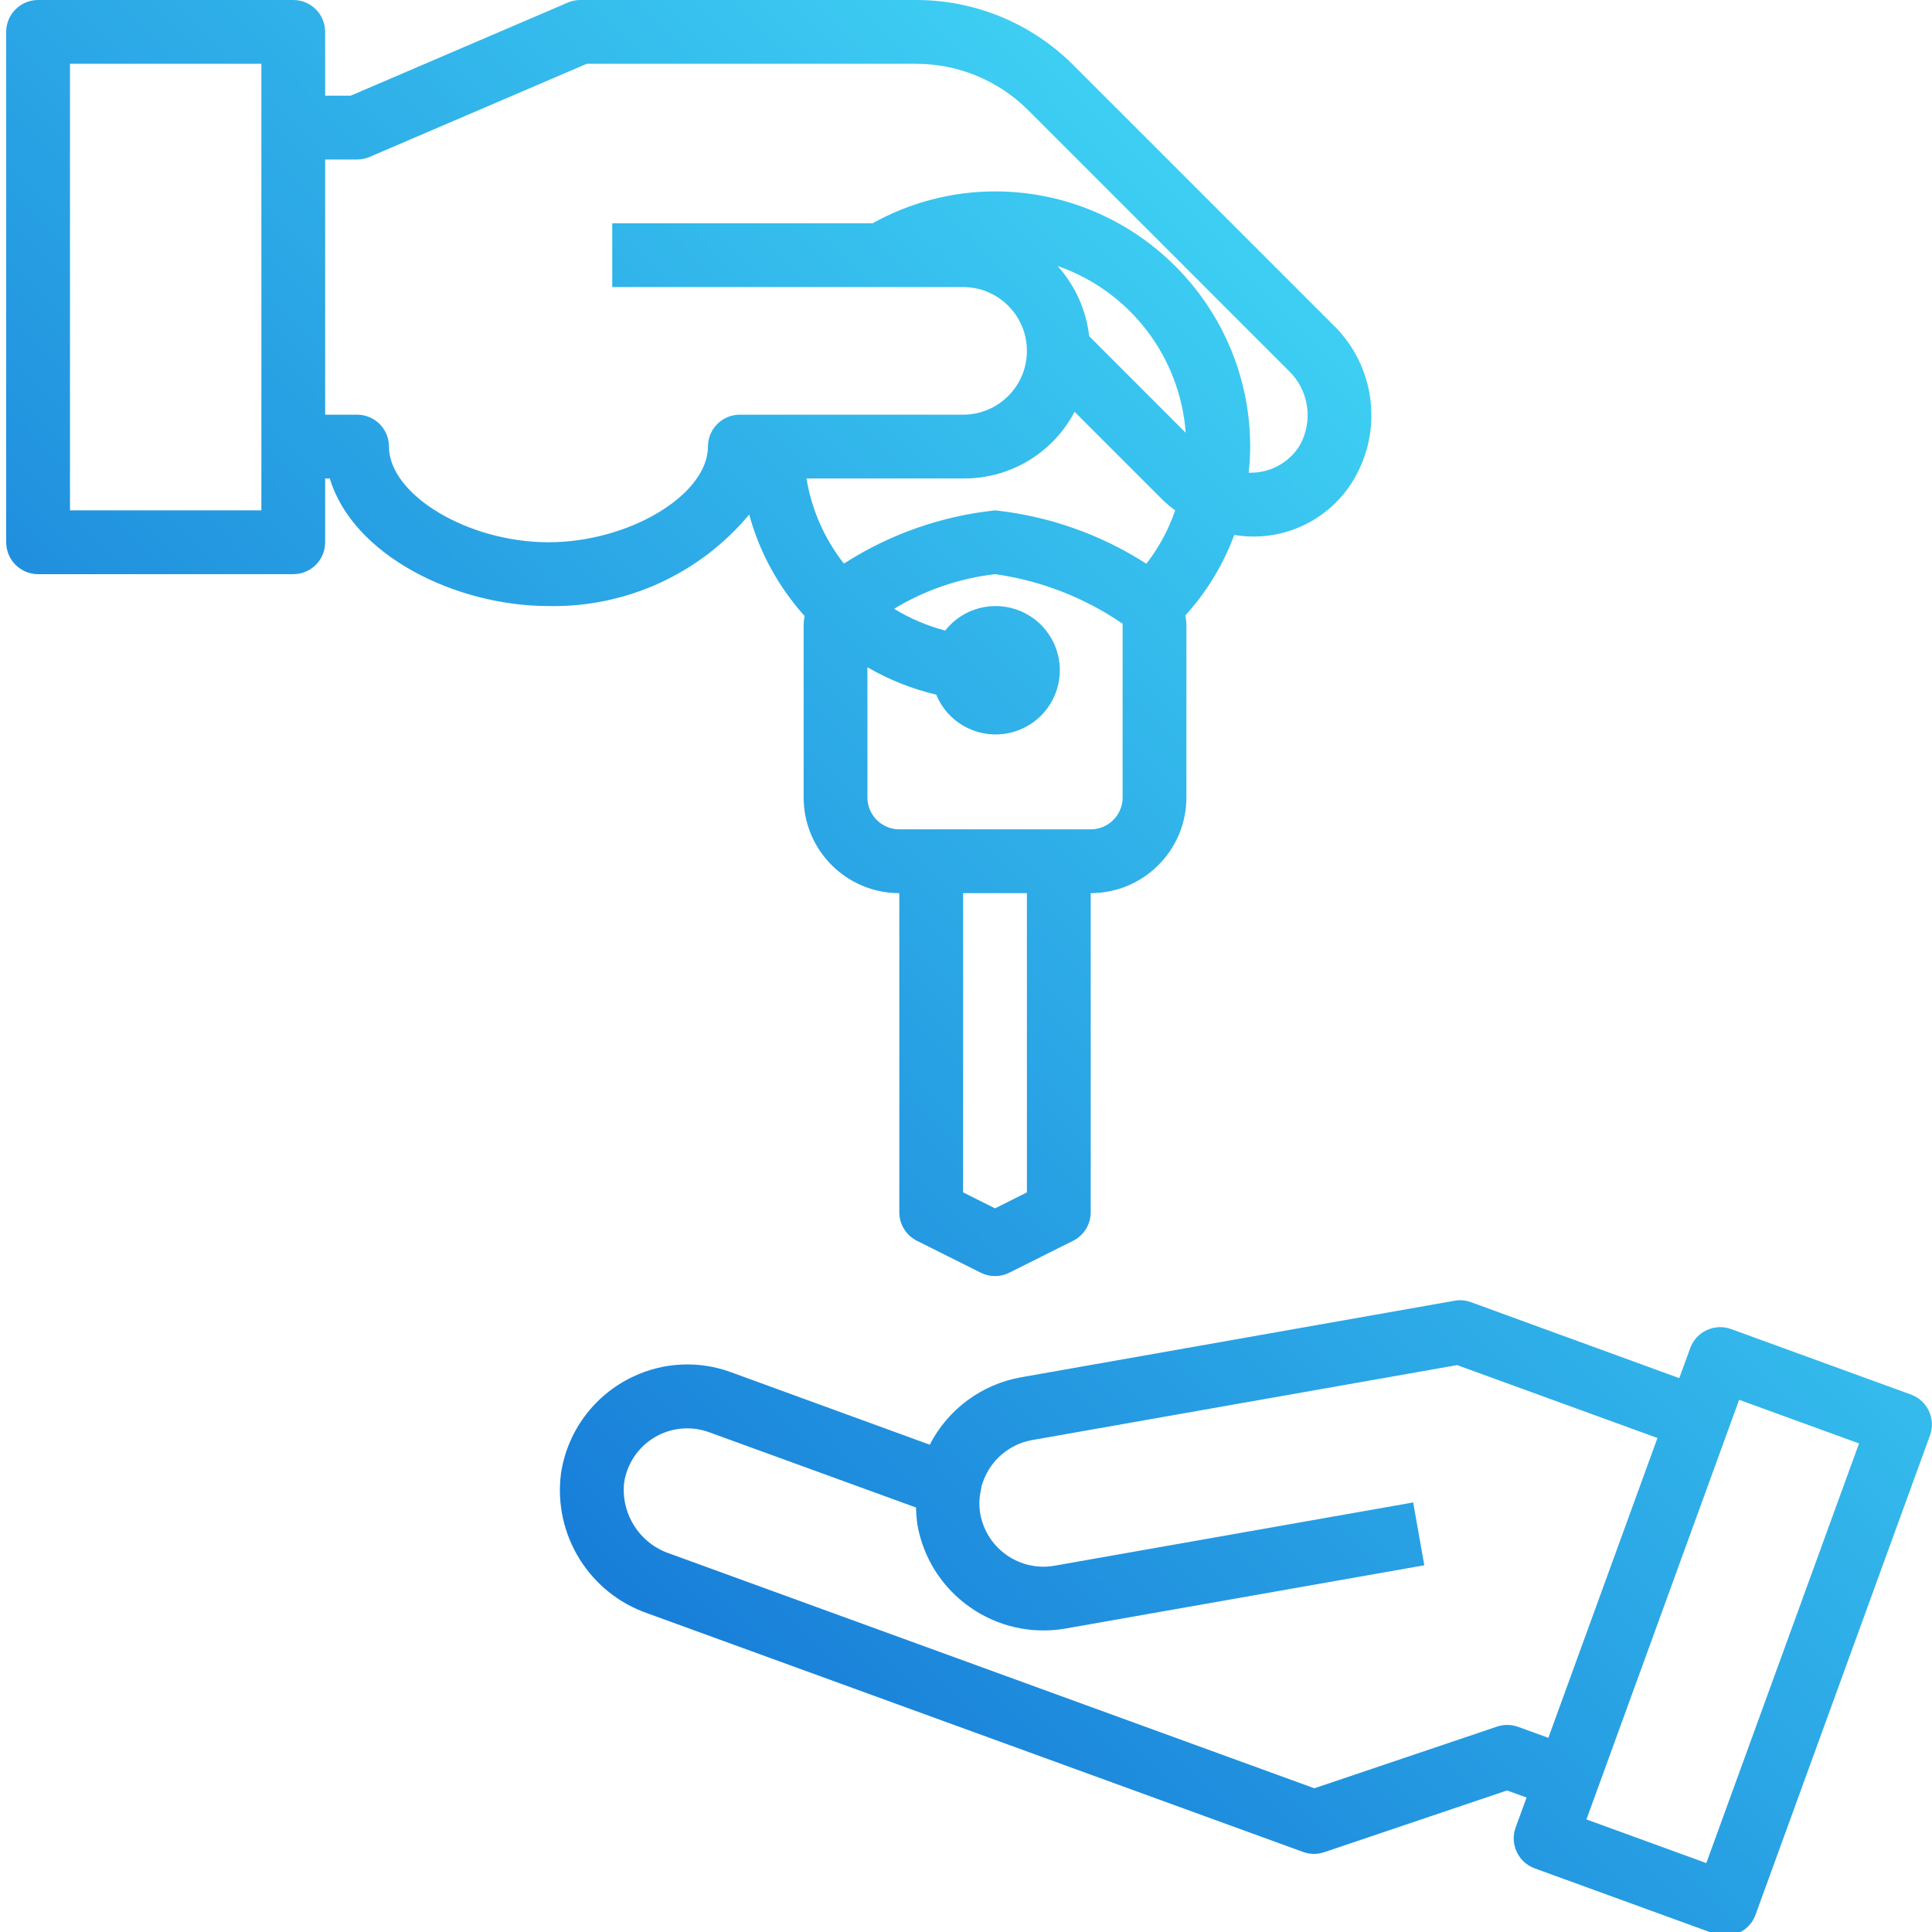 <svg width="80" height="80" viewBox="0 0 80 80" fill="none" xmlns="http://www.w3.org/2000/svg">
<g clip-path="url(#clip0)">
<path fill-rule="evenodd" clip-rule="evenodd" d="M33.317 25.508C32.234 24.306 31.448 22.866 31.022 21.306C28.971 23.767 25.912 25.161 22.71 25.095C18.85 25.095 14.603 22.982 13.657 19.812H13.464V22.454C13.464 23.183 12.873 23.775 12.144 23.775H1.577C0.848 23.775 0.256 23.183 0.256 22.454V1.321C0.256 0.591 0.848 3.17643e-05 1.577 3.17643e-05H12.144C12.873 3.17643e-05 13.464 0.591 13.464 1.321V3.962H14.521L23.511 0.107C23.675 0.036 23.852 -0.001 24.031 3.17643e-05H37.919C40.372 -0.006 42.726 0.969 44.456 2.707L55.205 13.454C56.946 15.145 57.29 17.814 56.034 19.892C55.01 21.583 53.058 22.479 51.108 22.151C50.652 23.382 49.965 24.513 49.083 25.484C49.104 25.597 49.119 25.712 49.126 25.827V33.02C49.126 35.208 47.352 36.983 45.164 36.983V50.191C45.166 50.694 44.883 51.155 44.433 51.379L41.792 52.7C41.42 52.886 40.983 52.886 40.611 52.7L37.969 51.379C37.52 51.155 37.236 50.694 37.239 50.191V36.983C35.05 36.983 33.277 35.208 33.277 33.02V25.827C33.283 25.72 33.297 25.613 33.317 25.508ZM2.898 21.133H10.823V2.642H2.898V21.133ZM41.202 50.035L42.522 49.374V36.983H39.881V49.374L41.202 50.035ZM45.164 34.341C45.893 34.341 46.485 33.75 46.485 33.02V25.827C44.906 24.744 43.098 24.041 41.202 23.775C39.722 23.947 38.297 24.436 37.024 25.208C37.68 25.611 38.392 25.914 39.137 26.11C39.879 25.166 41.163 24.837 42.268 25.308C43.373 25.778 44.026 26.931 43.86 28.121C43.694 29.311 42.751 30.241 41.559 30.392C40.368 30.542 39.224 29.876 38.767 28.764C37.767 28.529 36.806 28.146 35.918 27.629V33.02C35.918 33.75 36.51 34.341 37.239 34.341H45.164ZM41.202 21.133C43.434 21.372 45.58 22.128 47.468 23.343C47.986 22.677 48.389 21.931 48.661 21.133C48.498 21.015 48.342 20.887 48.194 20.749L44.495 17.051C43.598 18.765 41.816 19.831 39.881 19.812H33.394C33.606 21.099 34.139 22.312 34.944 23.337C36.83 22.125 38.973 21.37 41.202 21.133ZM43.793 11.014C44.52 11.823 44.978 12.839 45.101 13.92L49.097 17.919C48.865 14.766 46.78 12.052 43.793 11.014ZM22.71 22.454C26.043 22.454 29.314 20.491 29.314 18.491C29.314 17.762 29.906 17.171 30.635 17.171H39.881C41.34 17.171 42.522 15.988 42.522 14.529C42.522 13.07 41.34 11.887 39.881 11.887H25.352V9.246H36.13C37.681 8.382 39.427 7.927 41.202 7.925C47.034 7.931 51.761 12.659 51.768 18.491C51.766 18.853 51.745 19.215 51.705 19.574H51.768C52.593 19.584 53.365 19.165 53.806 18.466C54.399 17.436 54.203 16.133 53.334 15.322L42.588 4.575C41.351 3.332 39.667 2.635 37.912 2.642H24.295L15.306 6.497C15.141 6.568 14.964 6.605 14.785 6.604H13.464V17.171H14.785C15.515 17.171 16.106 17.762 16.106 18.491C16.106 20.491 19.378 22.454 22.71 22.454ZM71.679 55.033L79.126 57.744C79.808 57.992 80.163 58.743 79.92 59.428L72.692 79.288C72.502 79.809 72.006 80.157 71.45 80.156C71.297 80.157 71.144 80.129 71 80.076L63.552 77.366C62.866 77.117 62.511 76.36 62.759 75.673L63.212 74.432L62.405 74.139L54.831 76.696C54.695 76.742 54.552 76.766 54.408 76.766C54.254 76.766 54.101 76.739 53.956 76.685L26.834 66.813C24.407 65.982 22.9 63.558 23.229 61.014C23.492 59.257 24.617 57.749 26.228 56.998C27.495 56.4 28.95 56.335 30.265 56.819L38.499 59.822C39.254 58.353 40.652 57.32 42.279 57.031L60.229 53.861C60.456 53.819 60.691 53.839 60.908 53.92L69.535 57.066L69.987 55.826C70.235 55.14 70.993 54.785 71.679 55.033ZM54.424 74.049L61.998 71.492C62.283 71.398 62.592 71.405 62.873 71.509L64.114 71.959L68.632 59.544L60.337 56.526L42.739 59.63C41.81 59.796 41.038 60.443 40.714 61.33C40.671 61.435 40.64 61.546 40.623 61.658C40.618 61.703 40.61 61.747 40.6 61.791C40.541 62.091 40.539 62.401 40.594 62.702C40.861 64.129 42.223 65.079 43.654 64.835L58.517 62.213L58.977 64.815L44.107 67.437C41.238 67.928 38.508 66.016 37.99 63.151C37.955 62.91 37.936 62.667 37.931 62.423L29.361 59.305C28.613 59.032 27.781 59.111 27.097 59.521C26.413 59.932 25.952 60.629 25.84 61.418C25.715 62.714 26.502 63.923 27.737 64.334L54.424 74.049ZM65.691 75.339L70.655 77.146L76.979 59.77L72.014 57.963L65.691 75.339Z" fill="url(#paint0_linear)"/>
</g>
<defs>
<linearGradient id="paint0_linear" x1="79.996" y1="0" x2="-0.159" y2="79.739" gradientUnits="userSpaceOnUse">
<stop stop-color="#4FF4FF"/>
<stop offset="0.781" stop-color="#167AD7"/>
</linearGradient>
<clipPath id="clip0">
<rect width="80" height="80" fill="white"/>
</clipPath>
</defs>
</svg>
